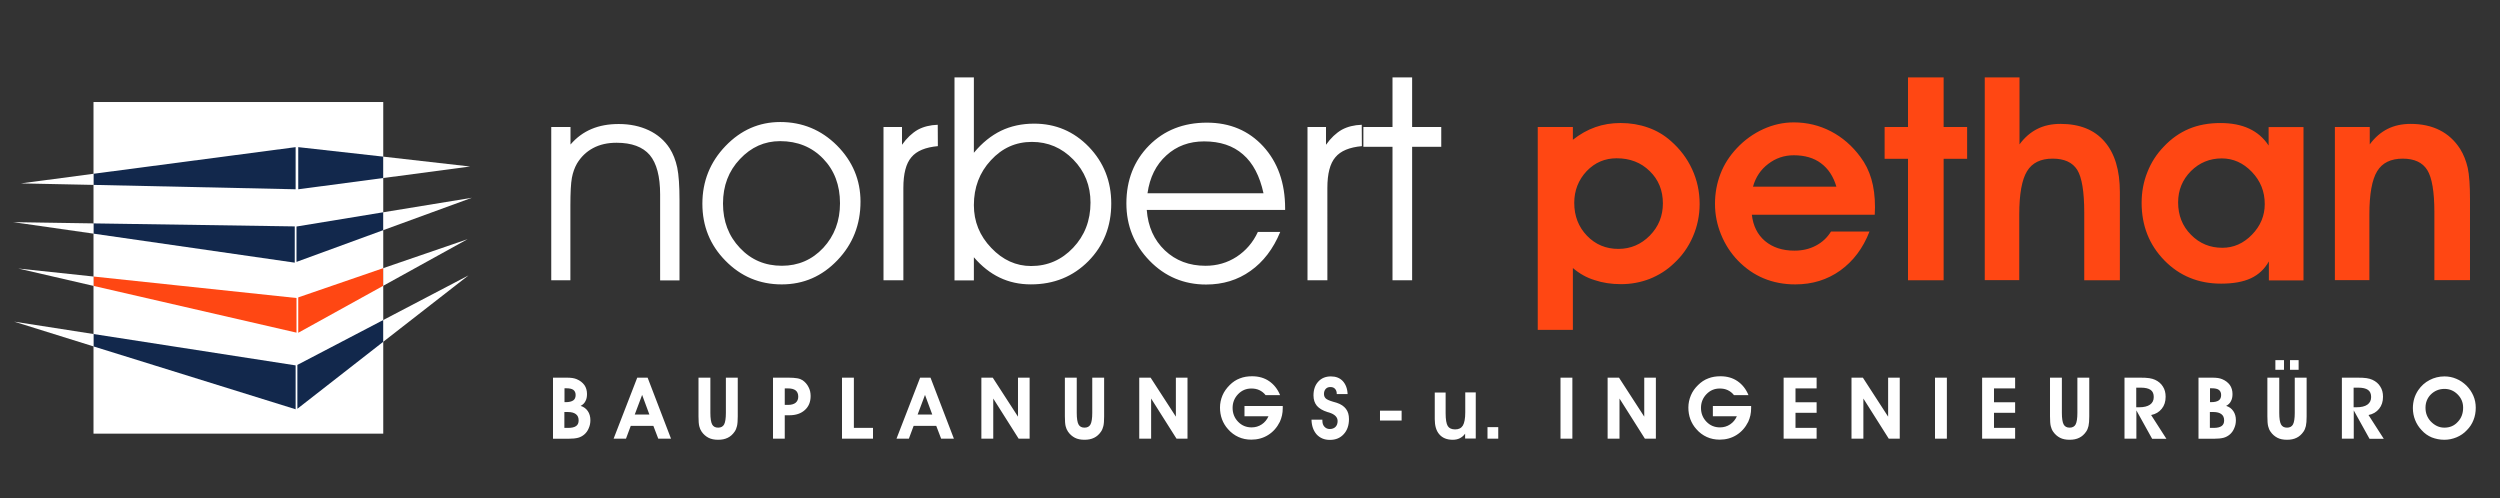 <?xml version="1.0" encoding="utf-8"?>
<!-- Generator: Adobe Illustrator 15.1.0, SVG Export Plug-In . SVG Version: 6.00 Build 0)  -->
<!DOCTYPE svg PUBLIC "-//W3C//DTD SVG 1.1//EN" "http://www.w3.org/Graphics/SVG/1.1/DTD/svg11.dtd">
<svg version="1.1" id="Ebene_1" xmlns="http://www.w3.org/2000/svg" xmlns:xlink="http://www.w3.org/1999/xlink" x="0px" y="0px"
	 width="612px" height="122px" viewBox="0 332.5 612 122" enable-background="new 0 332.5 612 122" xml:space="preserve">
<rect x="0" y="332.5" width="612" height="122" fill="#333333" stroke="none"/>
<g>
	<path fill="#FFFFFF" d="M134.977,363.594h4.682v4.284c1.469-1.715,3.183-2.969,5.141-3.796c1.96-0.825,4.162-1.224,6.672-1.224
		c2.754,0,5.201,0.521,7.344,1.53c2.143,1.01,3.854,2.479,5.109,4.406c0.856,1.347,1.47,2.906,1.867,4.742
		c0.367,1.807,0.552,4.469,0.552,7.986v19.614H161.6v-21.021c0-4.438-0.857-7.649-2.54-9.67c-1.714-1.989-4.406-2.999-8.141-2.999
		c-2.202,0-4.101,0.43-5.753,1.316c-1.651,0.887-2.938,2.142-3.917,3.764c-0.581,1.01-1.01,2.203-1.254,3.52
		c-0.245,1.315-0.367,3.58-0.367,6.823v18.237h-4.683v-37.516h0.031V363.594z M176.99,382.322c0,4.346,1.377,7.956,4.131,10.862
		c2.754,2.938,6.183,4.376,10.281,4.376c4.009,0,7.405-1.469,10.129-4.376c2.724-2.938,4.101-6.578,4.101-10.924
		c0-4.438-1.377-8.078-4.131-10.924c-2.754-2.847-6.272-4.284-10.525-4.284c-3.825,0-7.101,1.469-9.854,4.405
		C178.367,374.366,176.99,377.976,176.99,382.322L176.99,382.322z M171.942,382.384c0-5.509,1.896-10.221,5.661-14.138
		c3.764-3.917,8.23-5.875,13.401-5.875c5.416,0,10.067,1.929,13.894,5.753c3.825,3.855,5.753,8.445,5.753,13.739
		c0,5.601-1.867,10.373-5.631,14.32c-3.765,3.947-8.292,5.937-13.647,5.937c-5.445,0-10.037-1.958-13.801-5.813
		C173.808,392.481,171.942,387.83,171.942,382.384L171.942,382.384z M221.146,401.11h-4.865v-37.516h4.529v4.346
		c1.162-1.652,2.479-2.877,3.854-3.673c1.407-0.765,3.029-1.162,4.896-1.224l0.03,5.231c-3.028,0.275-5.201,1.163-6.486,2.724
		c-1.316,1.53-1.959,4.039-1.959,7.497V401.11L221.146,401.11z M238.405,351.446v15.668v2.784c2.02-2.448,4.254-4.223,6.641-5.386
		c2.417-1.163,5.109-1.744,8.108-1.744c5.264,0,9.731,1.897,13.403,5.691c3.641,3.795,5.478,8.415,5.478,13.861
		c0,5.601-1.867,10.313-5.601,14.106c-3.765,3.794-8.445,5.69-14.075,5.69c-2.785,0-5.325-0.551-7.62-1.651
		c-2.325-1.103-4.437-2.784-6.334-4.987v5.66h-4.743v-49.694L238.405,351.446L238.405,351.446z M238.405,382.719
		c0,4.009,1.407,7.497,4.254,10.465c2.814,2.969,6.089,4.438,9.761,4.438c4.039,0,7.468-1.499,10.282-4.468
		c2.814-2.968,4.253-6.671,4.253-11.047c0-4.161-1.407-7.68-4.223-10.557c-2.815-2.876-6.183-4.314-10.129-4.314
		c-3.947,0-7.282,1.499-10.036,4.498C239.781,374.733,238.405,378.405,238.405,382.719L238.405,382.719z M314.598,383.884h-33.873
		c0.306,4.101,1.773,7.374,4.437,9.914c2.662,2.51,5.967,3.764,9.945,3.764c2.813,0,5.354-0.734,7.619-2.203
		c2.232-1.469,4.009-3.488,5.202-6.089h5.477c-1.713,4.161-4.161,7.344-7.282,9.547c-3.121,2.233-6.763,3.335-10.863,3.335
		c-5.445,0-10.098-1.958-13.86-5.844c-3.765-3.887-5.661-8.568-5.661-14.017c0-5.722,1.866-10.435,5.539-14.166
		c3.702-3.733,8.414-5.602,14.167-5.602c5.661,0,10.251,1.959,13.801,5.814c3.55,3.886,5.354,8.936,5.354,15.178L314.598,383.884
		L314.598,383.884z M309.305,379.812c-0.918-4.223-2.57-7.405-5.02-9.517c-2.448-2.143-5.6-3.183-9.517-3.183
		c-3.643,0-6.732,1.132-9.241,3.427c-2.54,2.296-4.069,5.387-4.62,9.271L309.305,379.812L309.305,379.812z M324.942,401.11h-4.866
		v-37.516h4.529v4.346c1.163-1.652,2.479-2.877,3.854-3.673c1.407-0.765,3.029-1.162,4.896-1.224l0.031,5.231
		c-3.029,0.275-5.202,1.163-6.487,2.724c-1.315,1.53-1.958,4.039-1.958,7.497V401.11L324.942,401.11z M340.885,401.11v-32.681
		h-7.131v-4.835h7.131v-12.148h4.804v12.148h7.13v4.835h-7.13v32.681H340.885z"/>
	<path fill="#FF4713" d="M385.376,382.17c0,3.213,1.04,5.875,3.121,8.048c2.081,2.142,4.621,3.213,7.682,3.213
		c2.999,0,5.568-1.103,7.711-3.274c2.143-2.203,3.183-4.804,3.183-7.863c0-3.183-1.071-5.813-3.213-7.896
		c-2.142-2.111-4.835-3.151-8.109-3.151c-2.876,0-5.323,1.04-7.344,3.151C386.386,376.569,385.376,379.139,385.376,382.17
		L385.376,382.17z M385.039,398.111v15.147h-8.599v-49.664h8.599v3.121c1.744-1.377,3.58-2.417,5.508-3.092
		c1.897-0.673,3.948-1.01,6.183-1.01c2.355,0,4.59,0.367,6.671,1.103c2.111,0.733,3.978,1.837,5.63,3.306
		c2.234,1.958,3.979,4.253,5.202,6.915c1.225,2.662,1.836,5.478,1.836,8.477c0,2.815-0.551,5.479-1.652,8.018
		c-1.102,2.54-2.662,4.743-4.682,6.579c-1.714,1.651-3.702,2.877-5.905,3.764c-2.233,0.857-4.56,1.285-7.008,1.285
		c-2.387,0-4.528-0.336-6.426-0.979C388.436,400.498,386.661,399.488,385.039,398.111L385.039,398.111z M449.545,378.191
		c-0.734-2.51-1.989-4.407-3.765-5.723c-1.744-1.315-3.978-1.958-6.671-1.958c-2.325,0-4.406,0.703-6.242,2.11
		c-1.865,1.407-3.091,3.274-3.732,5.569L449.545,378.191L449.545,378.191z M428.859,385.106c0.307,2.693,1.377,4.835,3.213,6.396
		c1.867,1.561,4.254,2.355,7.191,2.355c1.958,0,3.702-0.396,5.263-1.225c1.562-0.826,2.785-1.958,3.703-3.457h9.425
		c-1.592,4.101-3.979,7.252-7.16,9.547c-3.183,2.265-6.823,3.396-11.017,3.396c-2.784,0-5.354-0.488-7.711-1.469
		c-2.357-0.979-4.468-2.448-6.334-4.376c-1.775-1.836-3.152-3.978-4.131-6.396c-0.979-2.417-1.471-4.896-1.471-7.467
		c0-2.632,0.459-5.08,1.348-7.375c0.888-2.324,2.233-4.376,3.979-6.241c1.896-2.021,4.069-3.58,6.487-4.683
		c2.417-1.102,4.896-1.652,7.466-1.652c3.244,0,6.304,0.734,9.119,2.203c2.815,1.47,5.202,3.551,7.19,6.242
		c1.225,1.622,2.11,3.428,2.692,5.416c0.581,1.989,0.888,4.284,0.888,6.886c0,0.185,0,0.521-0.03,0.918
		c-0.03,0.429-0.03,0.734-0.03,0.948h-30.08V385.106z M467.078,401.11v-29.743h-5.723v-7.771h5.723v-12.148h8.722v12.148h5.753
		v7.771H475.8v29.743H467.078L467.078,401.11z M494.373,351.446v16.402c1.256-1.714,2.725-2.969,4.377-3.795
		c1.651-0.826,3.519-1.225,5.66-1.225c4.683,0,8.292,1.438,10.771,4.314c2.51,2.876,3.765,7.008,3.765,12.424v21.542h-8.722v-16.555
		c0-5.142-0.581-8.629-1.714-10.465c-1.162-1.836-3.151-2.754-6.027-2.754c-2.907,0-5.019,1.01-6.272,3.091
		c-1.256,2.05-1.897,5.6-1.897,10.587v16.064h-8.445v-49.634h8.505V351.446z M533.204,382.048c0,3.15,1.041,5.813,3.152,7.925
		c2.111,2.143,4.651,3.183,7.681,3.183c2.754,0,5.172-1.071,7.252-3.213c2.081-2.142,3.121-4.651,3.121-7.497
		c0-3.06-1.04-5.661-3.15-7.864c-2.111-2.202-4.561-3.305-7.375-3.305c-2.938,0-5.479,1.04-7.559,3.121
		C534.245,376.509,533.204,379.049,533.204,382.048L533.204,382.048z M555.421,401.11v-4.62c-1.04,1.866-2.51,3.243-4.406,4.131
		c-1.897,0.888-4.347,1.315-7.283,1.315c-5.538,0-10.189-1.897-13.892-5.691c-3.703-3.795-5.569-8.477-5.569-14.105
		c0-2.632,0.459-5.142,1.407-7.497c0.918-2.356,2.265-4.438,4.009-6.242c1.866-1.989,3.947-3.428,6.212-4.376
		c2.265-0.949,4.835-1.408,7.681-1.408c2.724,0,5.079,0.459,7.038,1.377c1.958,0.919,3.549,2.296,4.743,4.132v-4.528h8.537v37.546
		h-8.478L555.421,401.11L555.421,401.11z M580.115,363.594v4.254c1.255-1.714,2.725-2.969,4.376-3.795
		c1.652-0.826,3.52-1.225,5.661-1.225c2.692,0,5.079,0.521,7.068,1.529c2.02,1.011,3.702,2.54,5.019,4.591
		c0.856,1.377,1.469,2.938,1.866,4.65c0.367,1.745,0.551,4.284,0.551,7.62v19.858h-8.721v-16.615c0-5.02-0.581-8.477-1.744-10.344
		c-1.163-1.865-3.183-2.783-5.998-2.783c-2.907,0-5.019,1.01-6.271,3.091c-1.256,2.05-1.897,5.6-1.897,10.587v16.064h-8.445v-37.484
		L580.115,363.594L580.115,363.594z"/>
	<rect x="22.889" y="357.474" fill="#FFFFFF" width="70.931" height="81.183"/>
	<polygon fill="#12284C" points="22.889,377.762 22.889,375.039 72.369,368.521 72.369,378.835 	"/>
	<polygon fill="#12284C" points="22.889,389.696 22.889,387.187 72.155,387.923 72.155,396.797 	"/>
	<polygon fill="#FF4713" points="22.889,402.487 22.889,400.192 72.583,405.456 72.583,413.931 	"/>
	<polygon fill="#12284C" points="22.889,417.299 22.889,414.268 72.369,421.949 72.369,432.689 	"/>
	<polygon fill="#12284C" points="93.82,370.846 93.82,376.08 73.012,378.835 73.012,368.521 	"/>
	<polygon fill="#12284C" points="93.82,384.465 93.82,388.841 72.583,396.612 72.583,387.952 	"/>
	<polygon fill="#FF4713" points="93.82,398.142 93.82,402.457 73.012,413.964 73.012,405.302 	"/>
	<polygon fill="#12284C" points="93.82,410.842 93.82,416.166 72.797,432.567 72.797,421.827 	"/>
	<g>
		<polygon fill="#FFFFFF" points="22.889,414.268 3.458,411.239 22.889,417.299 		"/>
		<polygon fill="#FFFFFF" points="22.889,400.192 4.468,398.234 22.889,402.487 		"/>
		<polygon fill="#FFFFFF" points="22.889,387.187 3.243,386.883 22.889,389.696 		"/>
		<polygon fill="#FFFFFF" points="22.889,375.039 5.111,377.395 22.889,377.762 		"/>
	</g>
	<g>
		<polygon fill="#FFFFFF" points="93.82,370.846 115.086,373.264 93.82,376.08 		"/>
		<polygon fill="#FFFFFF" points="93.82,384.465 115.515,380.914 93.82,388.841 		"/>
		<polygon fill="#FFFFFF" points="93.82,398.142 114.475,391.044 93.82,402.457 		"/>
		<polygon fill="#FFFFFF" points="93.82,410.842 114.689,399.918 93.82,416.166 		"/>
	</g>
	<path fill="#FFFFFF" d="M138.19,430.945h0.337c0.795,0,1.407-0.151,1.805-0.428c0.398-0.275,0.582-0.734,0.582-1.316
		c0-0.551-0.184-0.979-0.551-1.254c-0.367-0.274-0.949-0.397-1.744-0.397h-0.429V430.945L138.19,430.945z M138.19,437.249h0.888
		c0.887,0,1.529-0.151,1.958-0.459c0.429-0.306,0.612-0.765,0.612-1.377c0-0.673-0.215-1.192-0.674-1.529
		c-0.429-0.336-1.07-0.521-1.929-0.521h-0.887v3.886H138.19L138.19,437.249z M135.374,439.882v-14.934h3.213
		c0.644,0,1.163,0.03,1.562,0.092c0.367,0.063,0.733,0.153,1.01,0.275c0.826,0.337,1.438,0.826,1.897,1.438
		c0.429,0.61,0.643,1.377,0.643,2.202c0,0.703-0.122,1.285-0.397,1.774c-0.244,0.489-0.643,0.856-1.162,1.132
		c0.733,0.215,1.314,0.644,1.743,1.255c0.43,0.612,0.644,1.377,0.644,2.234c0,0.703-0.122,1.346-0.397,1.958
		c-0.245,0.612-0.611,1.132-1.07,1.53c-0.459,0.396-0.979,0.673-1.53,0.825c-0.581,0.152-1.377,0.244-2.417,0.244h-3.733v-0.027
		H135.374z M158.967,433.974l-1.773-4.804l-1.806,4.804H158.967L158.967,433.974z M154.407,436.76l-1.163,3.121h-3.029l5.783-14.934
		h2.54l5.724,14.934h-3.121l-1.193-3.121H154.407L154.407,436.76z M170.992,424.948h2.907v8.629c0,1.348,0.153,2.295,0.429,2.815
		c0.276,0.52,0.766,0.796,1.469,0.796c0.704,0,1.193-0.275,1.47-0.796c0.275-0.521,0.429-1.469,0.429-2.815v-8.629h2.906v9.485
		c0,1.041-0.062,1.837-0.185,2.355c-0.122,0.521-0.306,0.979-0.581,1.377c-0.459,0.675-1.04,1.193-1.683,1.5
		c-0.674,0.337-1.438,0.489-2.356,0.489s-1.714-0.152-2.355-0.489c-0.644-0.337-1.225-0.825-1.684-1.5
		c-0.274-0.396-0.459-0.825-0.582-1.346c-0.121-0.49-0.184-1.285-0.184-2.418V424.948L170.992,424.948z M192.137,431.619h0.766
		c0.826,0,1.438-0.184,1.866-0.521c0.429-0.367,0.643-0.856,0.643-1.499c0-0.674-0.214-1.193-0.643-1.53s-1.07-0.489-1.929-0.489
		h-0.733v4.039H192.137z M192.137,439.882h-2.906v-14.934h3.702c0.947,0,1.684,0.063,2.233,0.153s0.979,0.275,1.315,0.489
		c0.612,0.429,1.102,0.979,1.438,1.651c0.367,0.674,0.521,1.407,0.521,2.203c0,1.438-0.459,2.57-1.407,3.427
		c-0.948,0.857-2.203,1.285-3.825,1.285h-1.102v5.724L192.137,439.882L192.137,439.882z M213.71,439.882h-7.589v-14.934h2.907
		v12.301h4.682V439.882L213.71,439.882z M228.215,433.974l-1.774-4.804l-1.805,4.804H228.215L228.215,433.974z M223.656,436.76
		l-1.163,3.121h-3.029l5.783-14.934h2.54l5.724,14.934h-3.122l-1.193-3.121H223.656L223.656,436.76z M243.117,439.882h-2.877
		v-14.934h2.785l6.181,9.547v-9.547h2.847v14.934h-2.692l-6.212-9.822v9.822H243.117z M260.681,424.948h2.906v8.629
		c0,1.348,0.153,2.295,0.43,2.815c0.275,0.52,0.765,0.796,1.469,0.796s1.193-0.275,1.469-0.796c0.276-0.521,0.429-1.469,0.429-2.815
		v-8.629h2.906v9.485c0,1.041-0.061,1.837-0.184,2.355c-0.122,0.521-0.307,0.979-0.581,1.377c-0.459,0.675-1.04,1.193-1.684,1.5
		c-0.674,0.337-1.438,0.489-2.355,0.489s-1.714-0.152-2.356-0.489s-1.224-0.825-1.683-1.5c-0.275-0.396-0.459-0.825-0.582-1.346
		c-0.122-0.49-0.184-1.285-0.184-2.418V424.948L260.681,424.948z M281.765,439.882h-2.877v-14.934h2.784l6.182,9.547v-9.547h2.847
		v14.934h-2.693l-6.212-9.822v9.822H281.765z M314.017,431.926c0,0.062,0,0.152,0,0.245c0,0.122,0,0.184,0,0.243
		c0,0.644-0.063,1.226-0.185,1.775s-0.306,1.071-0.521,1.561c-0.703,1.407-1.652,2.479-2.876,3.243
		c-1.225,0.767-2.602,1.134-4.131,1.134c-1.134,0-2.174-0.216-3.121-0.644c-0.949-0.429-1.836-1.071-2.57-1.928
		c-0.643-0.704-1.133-1.53-1.469-2.418c-0.337-0.918-0.49-1.866-0.49-2.876c0-1.041,0.215-2.021,0.612-2.97
		c0.396-0.947,1.01-1.773,1.773-2.538c0.734-0.734,1.562-1.285,2.479-1.622c0.918-0.367,1.896-0.521,2.999-0.521
		c1.622,0,2.999,0.398,4.162,1.193c1.161,0.796,2.08,1.928,2.691,3.428h-3.55c-0.428-0.551-0.948-0.949-1.529-1.225
		c-0.582-0.275-1.225-0.397-1.959-0.397c-1.285,0-2.355,0.459-3.243,1.377s-1.347,2.05-1.347,3.366c0,1.346,0.459,2.479,1.347,3.396
		c0.888,0.918,1.988,1.377,3.306,1.377c0.918,0,1.744-0.244,2.479-0.733c0.735-0.489,1.285-1.163,1.652-1.989h-5.875v-2.509h9.363
		L314.017,431.926L314.017,431.926z M321.055,435.229h2.661v0.215c0,0.644,0.153,1.132,0.489,1.499
		c0.337,0.367,0.767,0.581,1.316,0.581c0.581,0,1.071-0.184,1.407-0.52c0.337-0.337,0.521-0.826,0.521-1.438
		c0-0.949-0.704-1.652-2.081-2.081c-0.184-0.062-0.306-0.092-0.428-0.122c-1.163-0.367-2.021-0.888-2.571-1.529
		c-0.551-0.674-0.826-1.499-0.826-2.54c0-1.407,0.398-2.539,1.163-3.365c0.766-0.857,1.807-1.285,3.091-1.285
		c1.225,0,2.174,0.367,2.907,1.132c0.703,0.765,1.132,1.806,1.193,3.184h-2.662v-0.123c0-0.489-0.153-0.856-0.429-1.162
		c-0.275-0.308-0.673-0.43-1.132-0.43c-0.49,0-0.857,0.153-1.134,0.459c-0.275,0.307-0.429,0.704-0.429,1.225
		c0,0.215,0.031,0.397,0.092,0.582c0.063,0.151,0.153,0.306,0.275,0.459c0.274,0.306,0.888,0.581,1.806,0.855
		c0.398,0.122,0.734,0.214,0.949,0.275c1.04,0.337,1.774,0.855,2.264,1.499c0.49,0.643,0.734,1.469,0.734,2.479
		c0,1.529-0.428,2.784-1.285,3.702c-0.855,0.948-1.988,1.407-3.396,1.407c-1.348,0-2.417-0.459-3.243-1.346
		C321.514,437.924,321.085,436.729,321.055,435.229L321.055,435.229z M343.117,433.026v2.418h-5.294v-2.418H343.117L343.117,433.026
		z M358.662,439.882v-1.225c-0.367,0.521-0.826,0.888-1.314,1.132c-0.49,0.245-1.071,0.367-1.715,0.367
		c-1.407,0-2.51-0.429-3.273-1.314c-0.765-0.857-1.132-2.111-1.132-3.733v-6.518h2.662v5.079c0,1.529,0.184,2.569,0.52,3.12
		c0.337,0.552,0.949,0.826,1.806,0.826c0.889,0,1.5-0.306,1.897-0.947c0.367-0.644,0.581-1.685,0.581-3.214v-4.896h2.57v11.292
		h-2.602V439.882z M366.772,439.882h-2.632v-2.815h2.632V439.882L366.772,439.882z M382.01,439.882v-14.934h2.906v14.934H382.01
		L382.01,439.882z M396.423,439.882h-2.877v-14.934h2.785l6.182,9.547v-9.547h2.846v14.934h-2.692l-6.212-9.822v9.822H396.423z
		 M428.676,431.926c0,0.062,0,0.152,0,0.245c0,0.122,0,0.184,0,0.243c0,0.644-0.063,1.226-0.185,1.775s-0.306,1.071-0.521,1.561
		c-0.703,1.407-1.652,2.479-2.876,3.243c-1.225,0.767-2.602,1.134-4.132,1.134c-1.133,0-2.173-0.216-3.121-0.644
		c-0.948-0.429-1.836-1.071-2.569-1.928c-0.644-0.704-1.133-1.53-1.469-2.418c-0.338-0.918-0.49-1.866-0.49-2.876
		c0-1.041,0.215-2.021,0.611-2.97c0.397-0.947,0.979-1.773,1.774-2.538c0.734-0.734,1.562-1.285,2.479-1.622
		c0.918-0.367,1.896-0.521,2.999-0.521c1.622,0,2.999,0.398,4.162,1.193c1.162,0.796,2.08,1.928,2.691,3.428h-3.55
		c-0.428-0.551-0.948-0.949-1.529-1.225c-0.582-0.275-1.225-0.397-1.959-0.397c-1.285,0-2.355,0.459-3.243,1.377
		s-1.347,2.05-1.347,3.366c0,1.346,0.459,2.479,1.347,3.396c0.888,0.918,1.988,1.377,3.306,1.377c0.918,0,1.744-0.244,2.479-0.733
		c0.735-0.489,1.285-1.163,1.652-1.989h-5.875v-2.509h9.363L428.676,431.926L428.676,431.926z M444.709,439.882h-8.077v-14.934
		h8.077v2.632h-5.171v3.396h5.171v2.57h-5.171v3.701h5.171V439.882L444.709,439.882z M456.123,439.882h-2.876v-14.934h2.784
		l6.183,9.547v-9.547h2.846v14.934h-2.693l-6.212-9.822v9.822H456.123z M473.688,439.882v-14.934h2.907v14.934H473.688
		L473.688,439.882z M493.302,439.882h-8.078v-14.934h8.078v2.632h-5.171v3.396h5.171v2.57h-5.171v3.701h5.171V439.882
		L493.302,439.882z M501.841,424.948h2.905v8.629c0,1.348,0.153,2.295,0.43,2.815c0.275,0.52,0.765,0.796,1.469,0.796
		s1.193-0.275,1.469-0.796c0.276-0.521,0.43-1.469,0.43-2.815v-8.629h2.906v9.485c0,1.041-0.062,1.837-0.184,2.355
		c-0.123,0.521-0.307,0.979-0.582,1.377c-0.459,0.675-1.04,1.193-1.684,1.5c-0.674,0.337-1.438,0.489-2.355,0.489
		s-1.714-0.152-2.356-0.489s-1.224-0.825-1.683-1.5c-0.275-0.396-0.459-0.825-0.581-1.346c-0.123-0.49-0.184-1.285-0.184-2.418
		V424.948L501.841,424.948z M522.985,432.2h0.644c1.192,0,2.08-0.214,2.691-0.643c0.612-0.429,0.918-1.04,0.918-1.866
		c0-0.796-0.244-1.377-0.765-1.744c-0.521-0.367-1.315-0.551-2.418-0.551h-1.103v4.804H522.985z M522.985,439.882h-2.907v-14.934
		h3.551c1.132,0,1.958,0.03,2.509,0.122s1.01,0.215,1.408,0.398c0.855,0.396,1.499,0.947,1.928,1.651
		c0.459,0.703,0.673,1.529,0.673,2.51c0,1.163-0.306,2.142-0.948,2.938c-0.642,0.796-1.5,1.315-2.602,1.53l3.732,5.813h-3.487
		l-3.855-6.945L522.985,439.882L522.985,439.882z M541.009,430.945h0.336c0.796,0,1.408-0.151,1.806-0.428
		c0.398-0.276,0.581-0.734,0.581-1.316c0-0.551-0.184-0.979-0.551-1.254c-0.367-0.274-0.948-0.397-1.744-0.397h-0.428V430.945
		L541.009,430.945z M541.009,437.249h0.887c0.888,0,1.53-0.151,1.959-0.459c0.428-0.306,0.611-0.765,0.611-1.377
		c0-0.673-0.214-1.192-0.673-1.529c-0.43-0.336-1.071-0.521-1.929-0.521h-0.888v3.886H541.009L541.009,437.249z M538.193,439.882
		v-14.934h3.213c0.644,0,1.163,0.03,1.562,0.092c0.366,0.063,0.733,0.153,1.01,0.275c0.826,0.337,1.438,0.826,1.896,1.438
		c0.429,0.61,0.644,1.377,0.644,2.202c0,0.703-0.122,1.285-0.398,1.774c-0.244,0.489-0.643,0.856-1.162,1.132
		c0.734,0.215,1.315,0.644,1.744,1.255c0.43,0.612,0.644,1.377,0.644,2.234c0,0.703-0.122,1.346-0.397,1.958
		c-0.245,0.612-0.611,1.132-1.07,1.53c-0.459,0.396-0.979,0.673-1.53,0.825c-0.581,0.152-1.377,0.244-2.417,0.244h-3.733v-0.027
		H538.193z M555.053,424.948h2.907v8.629c0,1.348,0.152,2.295,0.429,2.815c0.275,0.52,0.765,0.796,1.469,0.796
		c0.703,0,1.193-0.275,1.469-0.796c0.276-0.521,0.429-1.469,0.429-2.815v-8.629h2.906v9.485c0,1.041-0.062,1.837-0.184,2.355
		c-0.122,0.521-0.307,0.979-0.581,1.377c-0.459,0.675-1.041,1.193-1.685,1.5c-0.673,0.337-1.438,0.489-2.354,0.489
		s-1.714-0.152-2.356-0.489s-1.224-0.825-1.684-1.5c-0.275-0.396-0.459-0.825-0.581-1.346c-0.122-0.49-0.184-1.285-0.184-2.418
		V424.948L555.053,424.948z M560.593,423.02v-2.356h2.11v2.356H560.593L560.593,423.02z M557.012,423.02v-2.356h2.11v2.356H557.012
		L557.012,423.02z M576.198,432.2h0.644c1.192,0,2.081-0.214,2.692-0.643s0.918-1.04,0.918-1.866c0-0.796-0.245-1.377-0.766-1.744
		s-1.315-0.551-2.417-0.551h-1.102v4.804H576.198z M576.198,439.882h-2.905v-14.934h3.549c1.133,0,1.959,0.03,2.51,0.122
		s1.01,0.215,1.407,0.398c0.855,0.396,1.5,0.947,1.928,1.651c0.459,0.703,0.674,1.529,0.674,2.51c0,1.163-0.307,2.142-0.949,2.938
		c-0.642,0.796-1.499,1.315-2.601,1.53l3.732,5.813h-3.488l-3.855-6.945L576.198,439.882L576.198,439.882z M593.762,432.293
		c0,0.643,0.092,1.255,0.307,1.806c0.214,0.551,0.521,1.071,0.948,1.53c0.459,0.488,0.979,0.887,1.561,1.161
		c0.582,0.275,1.193,0.398,1.807,0.398c1.314,0,2.417-0.459,3.272-1.408c0.889-0.918,1.316-2.081,1.316-3.487
		c0-1.285-0.459-2.356-1.347-3.243c-0.889-0.889-1.958-1.348-3.214-1.348c-1.314,0-2.417,0.459-3.335,1.348
		C594.221,429.905,593.762,431.008,593.762,432.293L593.762,432.293z M590.672,432.385c0-0.826,0.123-1.591,0.337-2.325
		s0.551-1.408,0.979-2.051c0.734-1.07,1.652-1.896,2.784-2.479c1.102-0.581,2.326-0.887,3.642-0.887
		c0.979,0,1.958,0.184,2.876,0.581c0.92,0.367,1.745,0.948,2.479,1.651c0.734,0.734,1.315,1.592,1.713,2.51
		c0.398,0.918,0.582,1.896,0.582,2.938c0,1.071-0.184,2.081-0.551,2.999c-0.367,0.949-0.918,1.775-1.622,2.479
		c-0.704,0.766-1.562,1.347-2.51,1.744s-1.958,0.611-2.998,0.611c-1.103,0-2.144-0.214-3.092-0.581
		c-0.947-0.397-1.773-0.979-2.479-1.774c-0.704-0.734-1.224-1.562-1.591-2.479C590.855,434.403,590.672,433.425,590.672,432.385z"/>
</g>
</svg>
